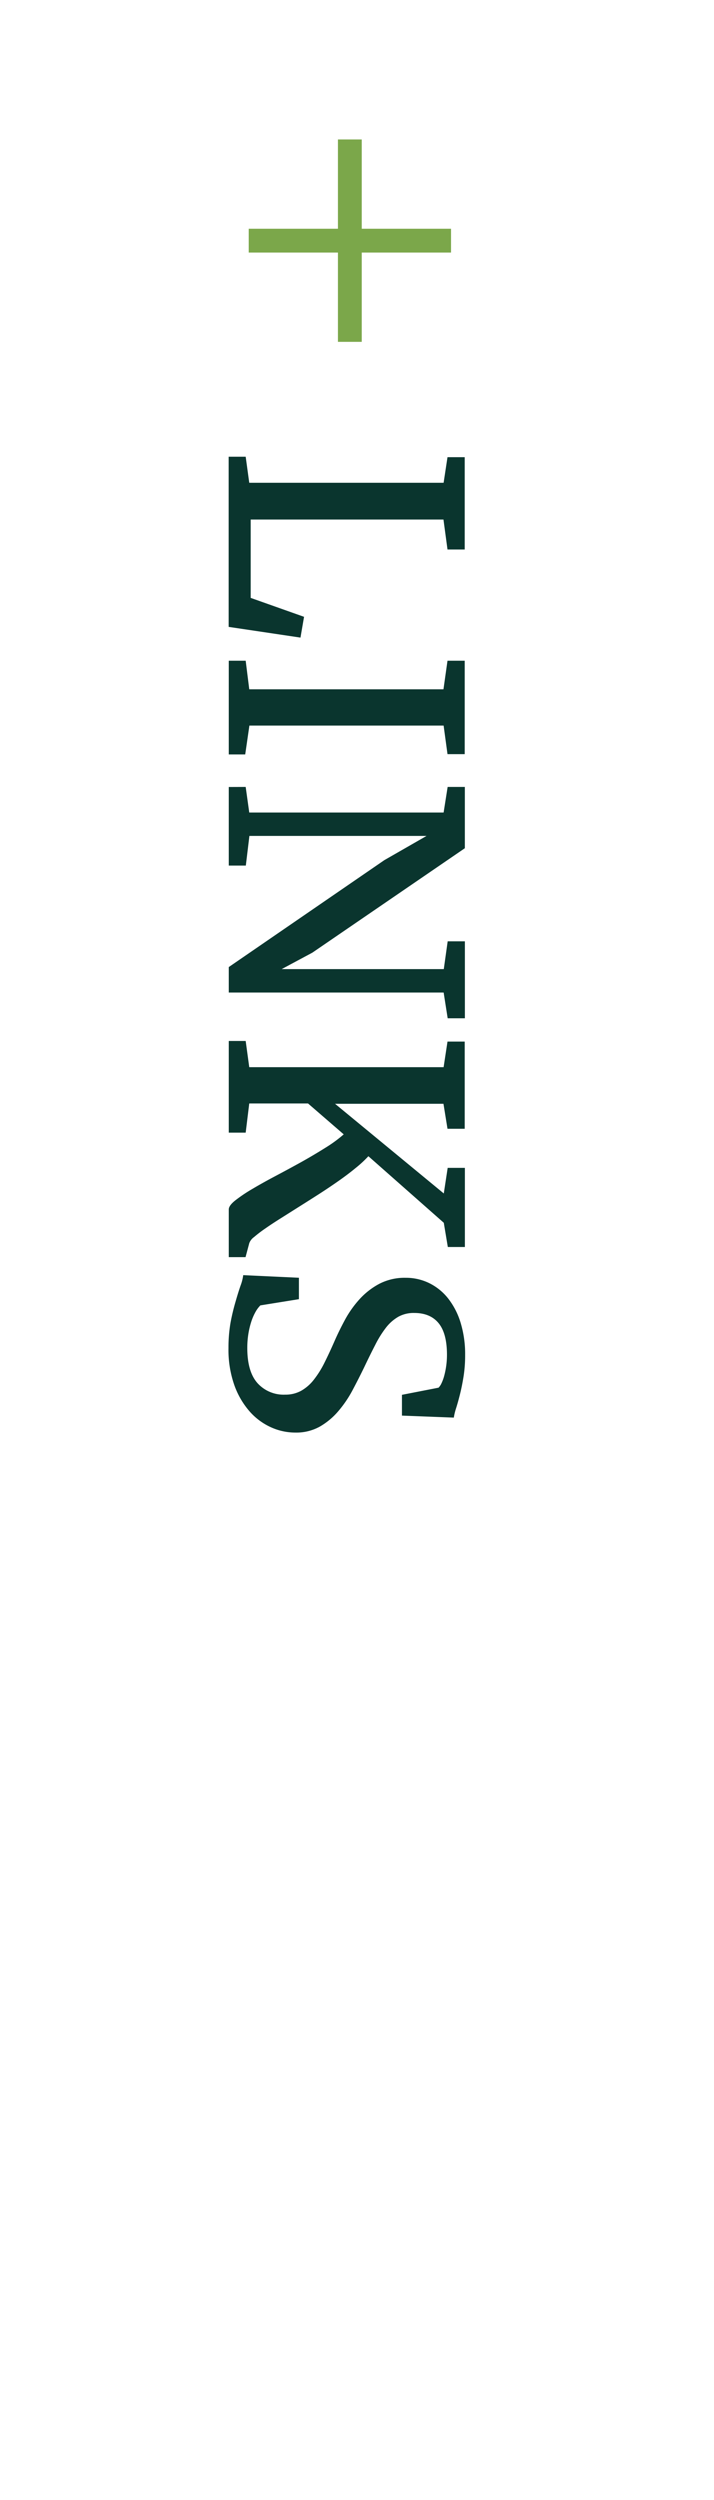 <svg id="圖層_1" data-name="圖層 1" xmlns="http://www.w3.org/2000/svg" viewBox="0 0 200 700"><defs><style>.cls-1{fill:#7ba74a;}.cls-2{fill:#0a352e;}</style></defs><title>stitle_</title><rect class="cls-1" x="69.67" y="64.05" width="56.67" height="6.67"/><rect class="cls-1" x="69.67" y="64.05" width="56.67" height="6.67" transform="translate(165.38 -30.62) rotate(90)"/><path class="cls-2" d="M68.82,127.88l1,7.3h54.44l1.09-7.17h4.82v25.85h-4.82l-1.13-8.39h-54v21.94l14.95,5.3-1,5.82-20.12-3V127.88Z"/><path class="cls-2" d="M68.82,185l1,8h54.4l1.13-8h4.82v26.16h-4.82l-1.09-8H69.86l-1.17,8.08H64.08V185Z"/><path class="cls-2" d="M68.82,220.34l1,7.17h54.44l1.13-7.17h4.82V237.5L87.5,266.74l-8.6,4.61h45.41l1.09-7.78h4.82v21.55h-4.82l-1.13-7.21H64.08v-7.13l43.58-29.94,11.82-6.78H69.86l-1,8.3H64.08v-22Z"/><path class="cls-2" d="M68.82,291.47l1,7.34h54.44l1.09-7.17h4.82v24.42h-4.82l-1.13-7H93.85l30.46,25.11,1.09-7.17,4.82,0v22.16h-4.78l-1.13-6.78-21.12-18.64A32,32,0,0,1,99.67,327q-2.13,1.76-4.69,3.56t-5.39,3.63Q86.77,336,84,337.74l-5.26,3.32q-2.52,1.58-4.45,2.93a37,37,0,0,0-3.13,2.39,3.75,3.75,0,0,0-1.33,1.69L68.78,352H64.08V338.65q0-1.09,1.83-2.54a42.22,42.22,0,0,1,4.71-3.17q2.89-1.72,6.5-3.63t7.19-3.89q3.58-2,6.76-4a38.27,38.27,0,0,0,5.21-3.8l-10-8.65H69.82l-1,8.17H64.08V291.47Z"/><path class="cls-2" d="M83.73,357.77v6l-10.8,1.74a8.35,8.35,0,0,0-1.39,1.89,15,15,0,0,0-1.18,2.76,22.74,22.74,0,0,0-.8,3.41,24.57,24.57,0,0,0-.29,3.89q0,6.6,2.86,9.82a9.85,9.85,0,0,0,7.76,3.22,9,9,0,0,0,4.48-1.09,12,12,0,0,0,3.53-3.08,27.29,27.29,0,0,0,3-4.8q1.4-2.8,2.88-6.19,1.18-2.69,2.83-5.76a29.52,29.52,0,0,1,4-5.69,20.49,20.49,0,0,1,5.54-4.37,15.38,15.38,0,0,1,7.47-1.74,14.78,14.78,0,0,1,6.66,1.52,15.44,15.44,0,0,1,5.29,4.32,20.81,20.81,0,0,1,3.47,6.8,30.12,30.12,0,0,1,1.25,9,38.25,38.25,0,0,1-.43,5.93q-.44,2.76-1,5t-1.09,3.91a16.74,16.74,0,0,0-.65,2.67l-14.53-.56v-5.82l10.25-2a4.29,4.29,0,0,0,.84-1.26,12.28,12.28,0,0,0,.76-2.11,22.72,22.72,0,0,0,.76-5.84q0-6-2.35-8.86T116,367.63a8.83,8.83,0,0,0-4.42,1.06,12,12,0,0,0-3.47,3.06,29.6,29.6,0,0,0-3,4.82q-1.46,2.82-3.11,6.3-1.52,3.13-3.24,6.37a32.29,32.29,0,0,1-4,5.89,19.63,19.63,0,0,1-5.18,4.32,13.47,13.47,0,0,1-6.81,1.67A16.48,16.48,0,0,1,76,399.68a17.65,17.65,0,0,1-6-4.39,22.69,22.69,0,0,1-4.34-7.39A29.87,29.87,0,0,1,64,377.41a40.72,40.72,0,0,1,.59-7.15A60.05,60.05,0,0,1,66,364.4q.74-2.59,1.39-4.45a12.86,12.86,0,0,0,.74-2.91Z"/></svg>